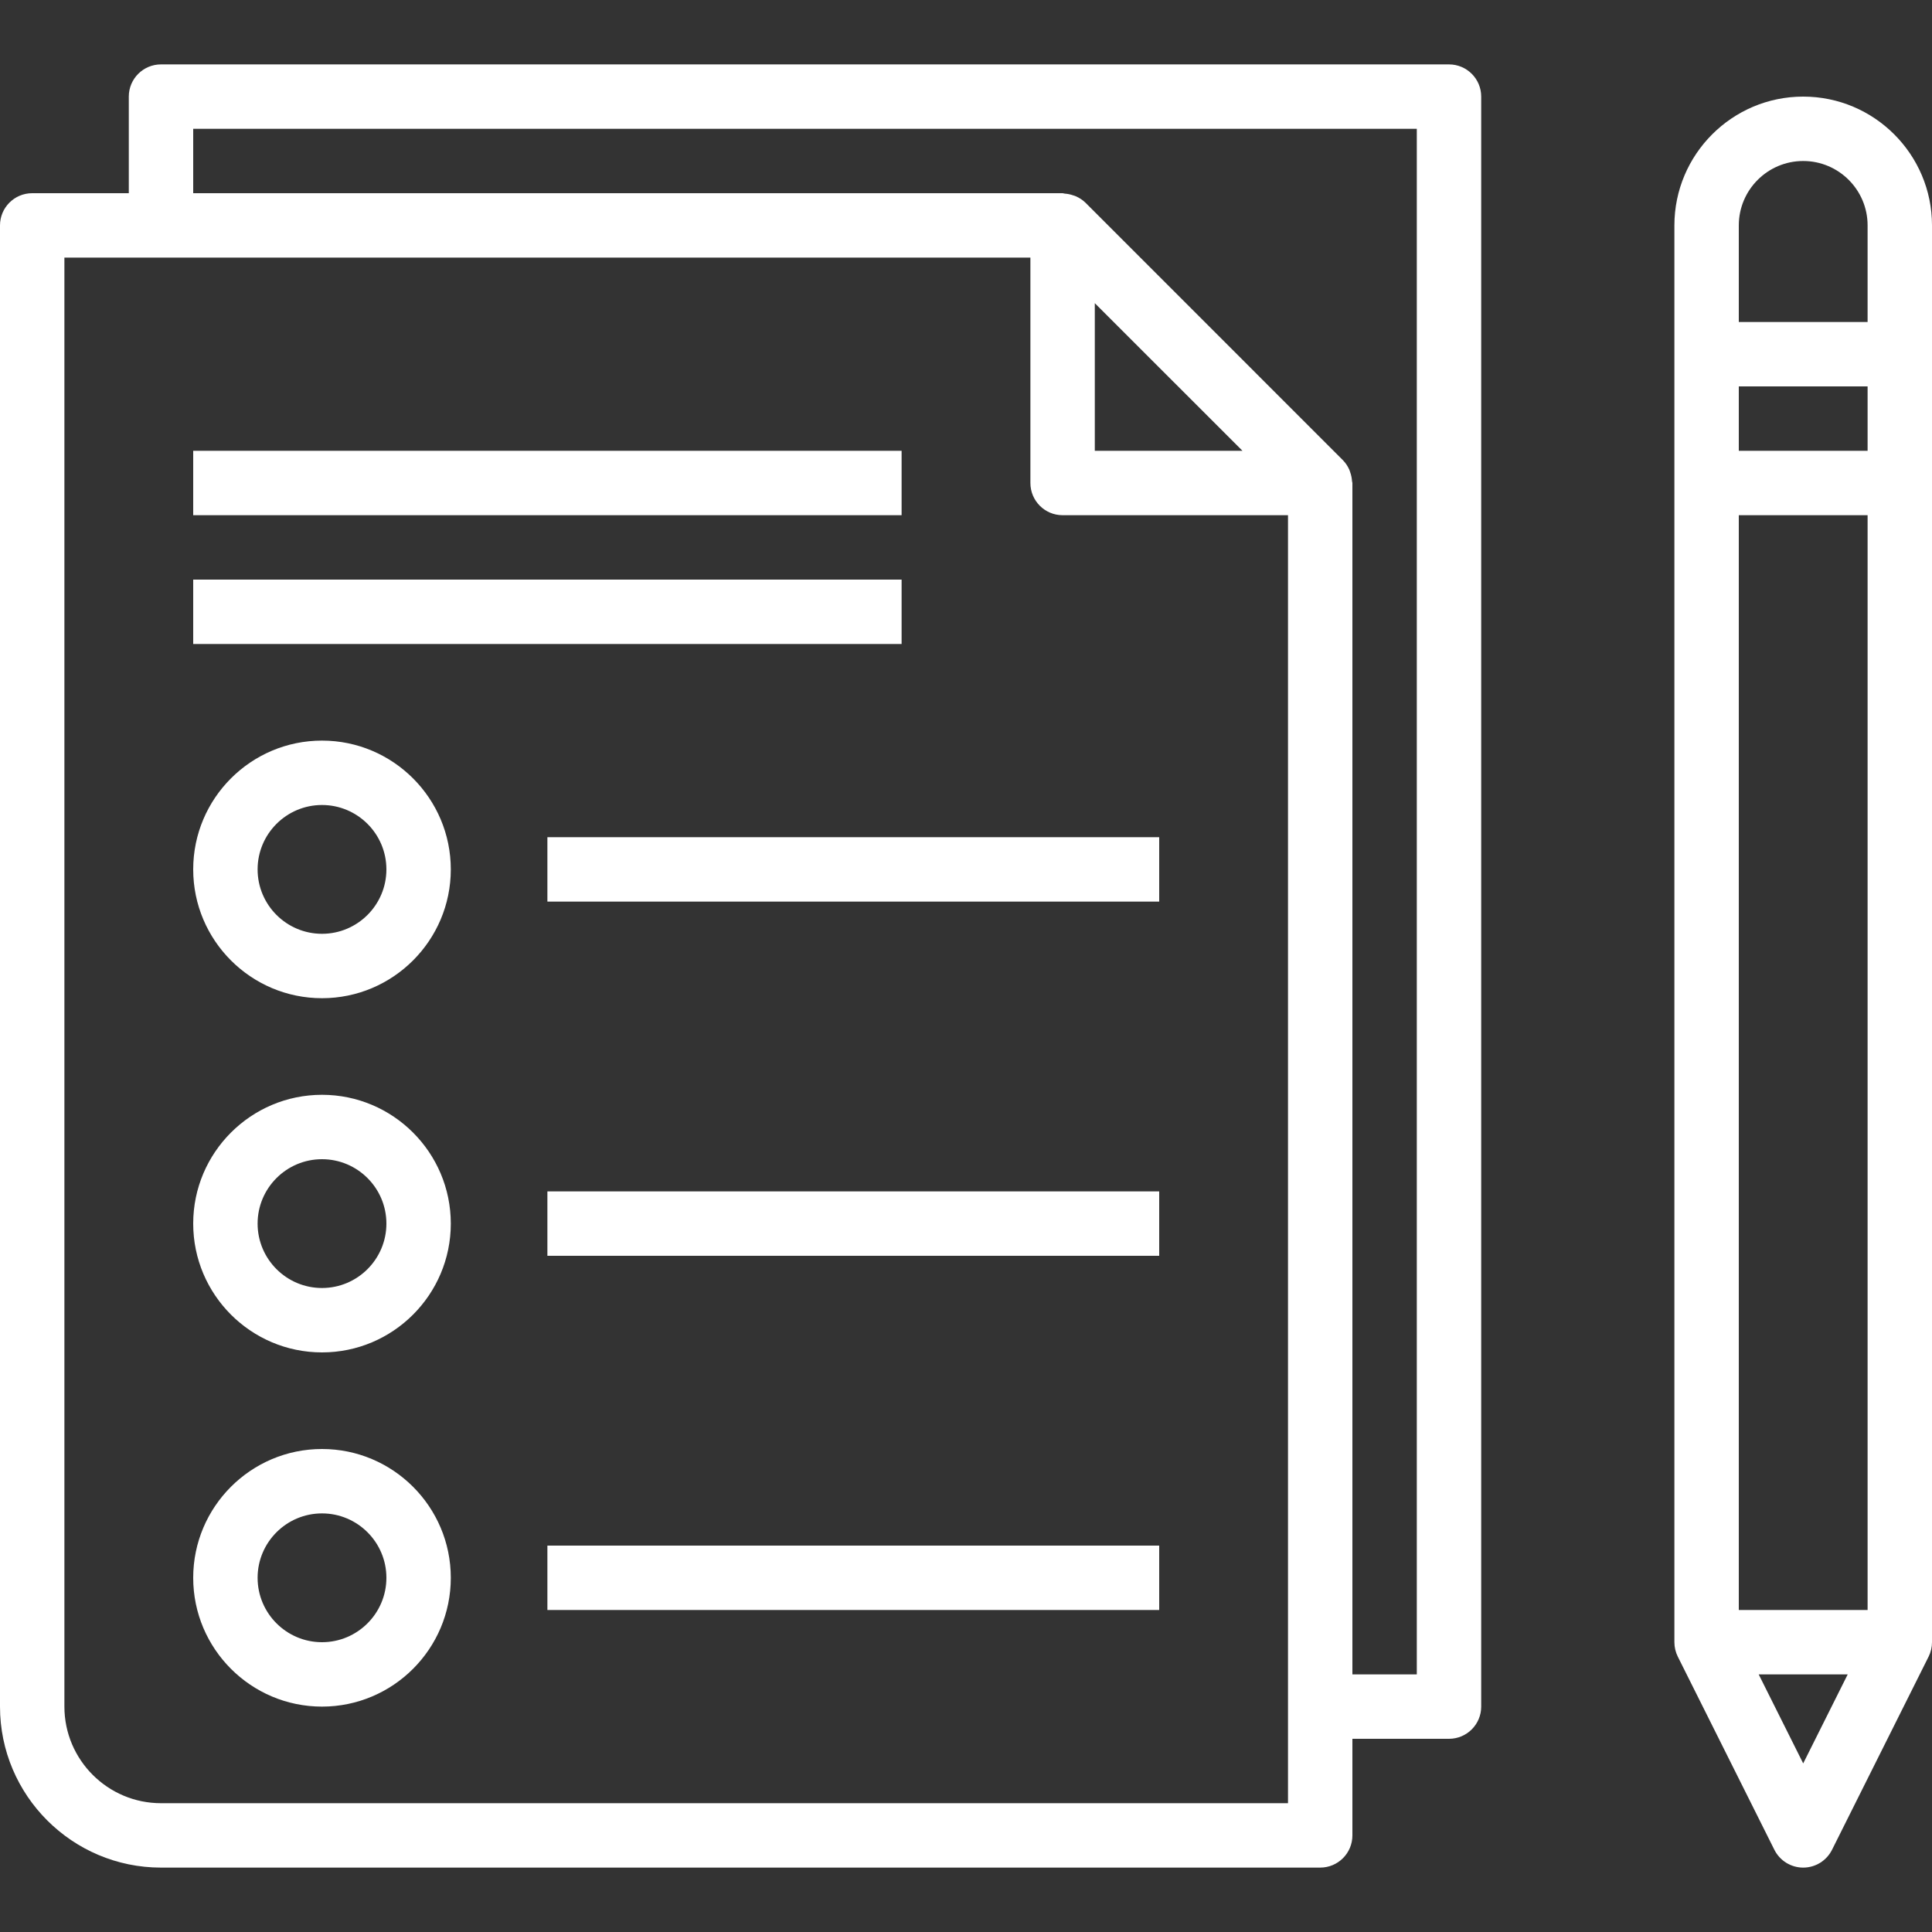 <?xml version="1.0" encoding="iso-8859-1"?>
<!-- Generator: Adobe Illustrator 19.0.0, SVG Export Plug-In . SVG Version: 6.00 Build 0)  -->
<svg xmlns="http://www.w3.org/2000/svg" xmlns:xlink="http://www.w3.org/1999/xlink" version="1.1" id="Capa_1" x="0px" y="0px" viewBox="0 0 480 480" style="enable-background:new 0 0 480 480;" xml:space="preserve" width="512px" height="512px">
<rect x="0" y="0" width="480" height="480" fill="#333333" stroke="none"/>
<g>
	<g>
		<path d="M360,16H40c-4.424,0-8,3.584-8,8v24H8c-4.424,0-8,3.584-8,8v368c0,22.056,17.944,40,40,40h288c4.424,0,8-3.584,8-8v-24h24    c4.424,0,8-3.584,8-8V24C368,19.584,364.424,16,360,16z M320,424v24H40c-13.232,0-24-10.768-24-24V64h24h216v56    c0,4.416,3.576,8,8,8h56V424z M272,112V75.32L308.688,112H272z M352,416h-16V120c0-0.168-0.088-0.312-0.096-0.48    c-0.048-0.728-0.184-1.432-0.432-2.128c-0.088-0.256-0.152-0.512-0.264-0.752c-0.384-0.824-0.864-1.592-1.528-2.264    c-0.016-0.016-0.016-0.024-0.032-0.04l-63.984-63.992c-0.008-0.008-0.024-0.016-0.032-0.024c-0.664-0.656-1.44-1.136-2.256-1.52    c-0.256-0.12-0.528-0.192-0.8-0.28c-0.664-0.232-1.344-0.368-2.048-0.416C264.344,48.096,264.192,48,264,48H48V32h304V416z" fill="#FFFFFF"/>
	</g>
</g>
<g>
	<g>
		<rect x="48" y="112" width="176" height="16" fill="#FFFFFF"/>
	</g>
</g>
<g>
	<g>
		<rect x="48" y="144" width="176" height="16" fill="#FFFFFF"/>
	</g>
</g>
<g>
	<g>
		<path d="M80,184c-17.648,0-32,14.352-32,32s14.352,32,32,32s32-14.352,32-32S97.648,184,80,184z M80,232c-8.824,0-16-7.176-16-16    c0-8.824,7.176-16,16-16s16,7.176,16,16C96,224.824,88.824,232,80,232z" fill="#FFFFFF"/>
	</g>
</g>
<g>
	<g>
		<path d="M80,272c-17.648,0-32,14.352-32,32s14.352,32,32,32s32-14.352,32-32S97.648,272,80,272z M80,320c-8.824,0-16-7.176-16-16    c0-8.824,7.176-16,16-16s16,7.176,16,16C96,312.824,88.824,320,80,320z" fill="#FFFFFF"/>
	</g>
</g>
<g>
	<g>
		<path d="M80,360c-17.648,0-32,14.352-32,32s14.352,32,32,32s32-14.352,32-32S97.648,360,80,360z M80,408c-8.824,0-16-7.176-16-16    c0-8.824,7.176-16,16-16s16,7.176,16,16C96,400.824,88.824,408,80,408z" fill="#FFFFFF"/>
	</g>
</g>
<g>
	<g>
		<rect x="136" y="208" width="152" height="16" fill="#FFFFFF"/>
	</g>
</g>
<g>
	<g>
		<rect x="136" y="296" width="152" height="16" fill="#FFFFFF"/>
	</g>
</g>
<g>
	<g>
		<rect x="136" y="384" width="152" height="16" fill="#FFFFFF"/>
	</g>
</g>
<g>
	<g>
		<path d="M448,24c-17.648,0-32,14.352-32,32v32v320c0,1.24,0.288,2.472,0.84,3.576l24,48c1.36,2.712,4.128,4.424,7.16,4.424    c3.032,0,5.8-1.712,7.16-4.424l24-48c0.552-1.104,0.84-2.336,0.84-3.576V88V56C480,38.352,465.648,24,448,24z M448,438.112    L436.944,416h22.112L448,438.112z M464,400h-32V128h32V400z M464,112h-32V96h32V112z M464,80h-32V56c0-8.824,7.176-16,16-16    c8.824,0,16,7.176,16,16V80z" fill="#FFFFFF"/>
	</g>
</g>
<g>
</g>
<g>
</g>
<g>
</g>
<g>
</g>
<g>
</g>
<g>
</g>
<g>
</g>
<g>
</g>
<g>
</g>
<g>
</g>
<g>
</g>
<g>
</g>
<g>
</g>
<g>
</g>
<g>
</g>
</svg>
